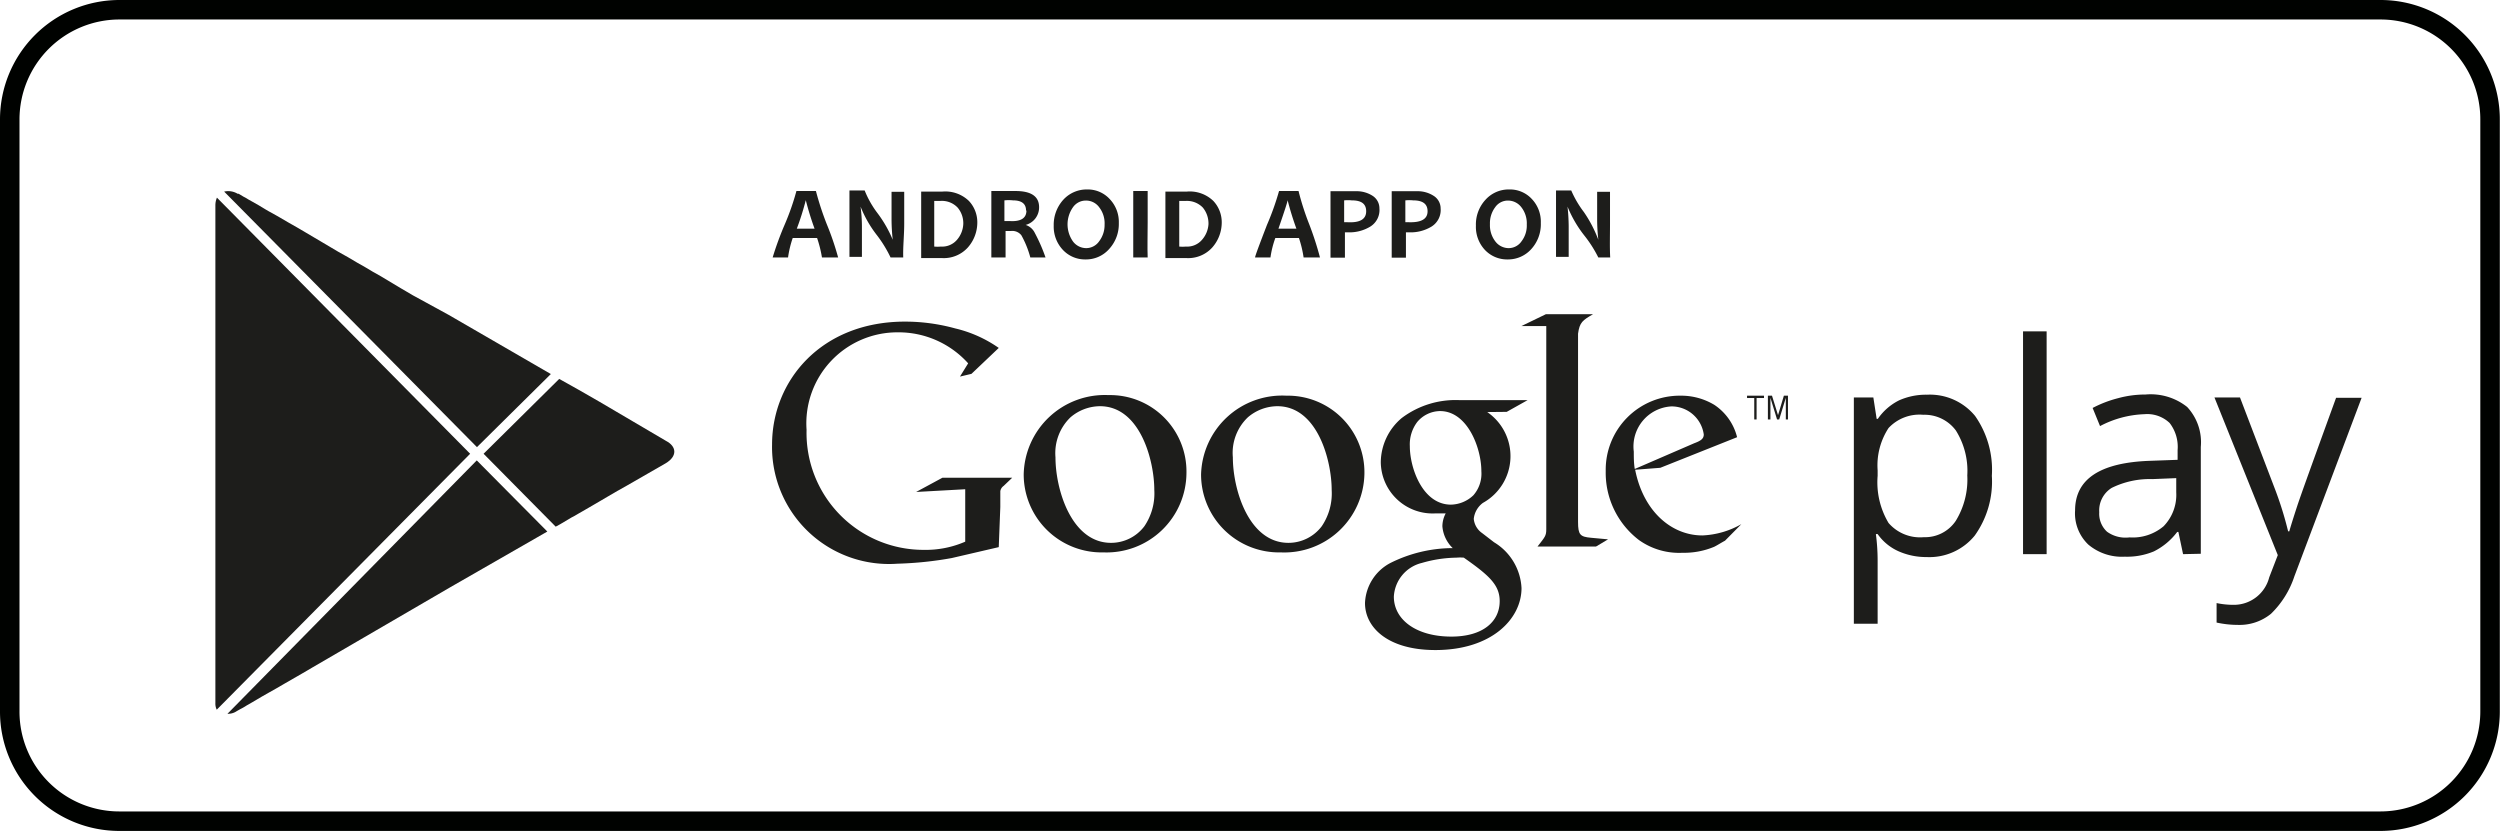 <svg xmlns="http://www.w3.org/2000/svg" viewBox="0 0 128.26 42.63"><defs><style>.cls-1{fill:none;stroke:#000200;stroke-miterlimit:10;}.cls-2{fill:#1d1d1b;}</style></defs><g id="katman_2" data-name="katman 2"><g id="katman_1-2" data-name="katman 1"><path class="cls-1" d="M6.13.5h116a5.62,5.62,0,0,1,5.62,5.62V36.5a5.63,5.63,0,0,1-5.63,5.63H6.12A5.62,5.62,0,0,1,.5,36.5V6.13A5.63,5.63,0,0,1,6.13.5Z"/><path class="cls-2" d="M98.85,28.58a3.51,3.51,0,0,1-1.43-.29,2.61,2.61,0,0,1-1.09-.89h-.09a10.49,10.49,0,0,1,.09,1.33V32H95.11V20.39h1l.17,1.1h.06a2.88,2.88,0,0,1,1.09-.95,3.38,3.38,0,0,1,1.43-.29,3,3,0,0,1,2.47,1.09,4.81,4.81,0,0,1,.86,3.07,4.76,4.76,0,0,1-.88,3.07A3,3,0,0,1,98.85,28.58Zm-.18-7.3a2.17,2.17,0,0,0-1.78.68,3.5,3.5,0,0,0-.56,2.17v.28a4.07,4.07,0,0,0,.56,2.42,2.14,2.14,0,0,0,1.81.73,1.9,1.9,0,0,0,1.64-.84,4.06,4.06,0,0,0,.59-2.33,3.9,3.9,0,0,0-.59-2.31A2,2,0,0,0,98.67,21.28Z"/><path class="cls-2" d="M105,28.43h-1.21V17H105Z"/><path class="cls-2" d="M112,28.43l-.24-1.14h-.06a3.4,3.4,0,0,1-1.2,1,3.58,3.58,0,0,1-1.49.27,2.67,2.67,0,0,1-1.87-.62,2.21,2.21,0,0,1-.68-1.75q0-2.43,3.89-2.55l1.37-.05v-.5a2,2,0,0,0-.41-1.39,1.67,1.67,0,0,0-1.3-.45,5.26,5.26,0,0,0-2.27.61l-.38-.93a5.94,5.94,0,0,1,1.3-.5,5.33,5.33,0,0,1,1.42-.19,3,3,0,0,1,2.13.64,2.65,2.65,0,0,1,.7,2.05v5.48Zm-2.75-.86A2.45,2.45,0,0,0,111,27a2.31,2.31,0,0,0,.65-1.74v-.73l-1.22.05a4.41,4.41,0,0,0-2.09.45,1.36,1.36,0,0,0-.64,1.25,1.25,1.25,0,0,0,.4,1A1.62,1.62,0,0,0,109.25,27.57Z"/><path class="cls-2" d="M113.61,20.39h1.31L116.68,25a18,18,0,0,1,.71,2.26h.06c.07-.25.2-.67.4-1.28s.87-2.46,2-5.57h1.31l-3.45,9.16a4.73,4.73,0,0,1-1.2,1.92,2.55,2.55,0,0,1-1.68.57,5.17,5.17,0,0,1-1.11-.12v-1a4.19,4.19,0,0,0,.91.09,1.87,1.87,0,0,0,1.79-1.41l.44-1.14Z"/><path class="cls-2" d="M76.3,21.14a2.74,2.74,0,0,1-.22,4.66,1.17,1.17,0,0,0-.47.82,1,1,0,0,0,.43.73l.61.47a2.91,2.91,0,0,1,1.41,2.35c0,1.58-1.53,3.18-4.42,3.18-2.44,0-3.61-1.16-3.61-2.41a2.43,2.43,0,0,1,1.29-2.05,7.18,7.18,0,0,1,3.21-.77A1.75,1.75,0,0,1,74,27a1.43,1.43,0,0,1,.17-.66l-.54,0a2.66,2.66,0,0,1-2.79-2.64,3,3,0,0,1,1.07-2.25,4.58,4.58,0,0,1,3-.92h3.46l-1.07.6Zm-1.2,7.47a2.24,2.24,0,0,0-.38,0,6.6,6.6,0,0,0-1.77.27,1.88,1.88,0,0,0-1.44,1.73c0,1.19,1.16,2.05,2.95,2.05,1.62,0,2.48-.77,2.48-1.82C76.94,30,76.38,29.51,75.1,28.61Zm.49-3.2A1.68,1.68,0,0,0,76,24.18c0-1.21-.72-3.09-2.12-3.09a1.55,1.55,0,0,0-1.17.56,1.9,1.9,0,0,0-.38,1.24c0,1.13.66,3,2.11,3A1.71,1.71,0,0,0,75.59,25.41Z"/><path class="cls-2" d="M65.71,28.34a4,4,0,0,1-4.09-4A4.16,4.16,0,0,1,66,20.3a3.93,3.93,0,0,1,4,4A4.11,4.11,0,0,1,65.71,28.34ZM67.81,27a3,3,0,0,0,.51-1.87c0-1.47-.71-4.29-2.79-4.29a2.35,2.35,0,0,0-1.51.57,2.52,2.52,0,0,0-.77,2.05c0,1.66.82,4.39,2.85,4.39A2.14,2.14,0,0,0,67.81,27Z"/><path class="cls-2" d="M56.62,28.34a4,4,0,0,1-4.1-4,4.16,4.16,0,0,1,4.35-4.07,3.92,3.92,0,0,1,4,4A4.1,4.1,0,0,1,56.62,28.34ZM58.71,27a3,3,0,0,0,.51-1.87c0-1.47-.71-4.29-2.79-4.29a2.35,2.35,0,0,0-1.51.57,2.55,2.55,0,0,0-.77,2.05c0,1.66.82,4.39,2.85,4.39A2.14,2.14,0,0,0,58.71,27Z"/><path class="cls-2" d="M51.24,28.07l-2.41.56a18.36,18.36,0,0,1-2.79.29,6,6,0,0,1-6.43-6.11c0-3.28,2.52-6.31,6.82-6.31a9.69,9.69,0,0,1,2.58.35,6.51,6.51,0,0,1,2.23,1l-1.4,1.33-.59.14.42-.68a4.8,4.8,0,0,0-3.61-1.59,4.67,4.67,0,0,0-4.68,5,6,6,0,0,0,6,6.16,5.08,5.08,0,0,0,2.14-.42V25.1L47,25.24l1.35-.73h3.58l-.44.42a.41.41,0,0,0-.17.27c0,.16,0,.64,0,.81Z"/><path class="cls-2" d="M81.63,27.59c-.56-.05-.67-.15-.67-.81V17.12c.08-.59.24-.69.77-1H79.31l-1.26.61h1.28V27.15c0,.34-.06.39-.45.89h3l.62-.37Z"/><path class="cls-2" d="M88.5,27.74c-.19.1-.37.22-.55.31a4,4,0,0,1-1.63.31,3.55,3.55,0,0,1-2.23-.65,4.34,4.34,0,0,1-1.71-3.54,3.8,3.8,0,0,1,3.84-3.87,3.29,3.29,0,0,1,1.73.47,2.8,2.8,0,0,1,1.17,1.66L85.18,24l-1.29.1c.42,2.13,1.86,3.37,3.45,3.37a4.39,4.39,0,0,0,2-.58Zm-1.58-5c.32-.12.49-.22.49-.45a1.67,1.67,0,0,0-1.66-1.44,2.06,2.06,0,0,0-1.93,2.32c0,.29,0,.59.05.89Z"/><path class="cls-2" d="M90.12,20.42v1.1H90v-1.1h-.37V20.3h.87v.12Z"/><path class="cls-2" d="M91.62,21.52V20.41h0l-.34,1.11h-.11l-.34-1.11h0v1.11H90.7V20.3h.21l.31,1h0l.3-1h.21v1.22Z"/><path class="cls-2" d="M43,13.21h-.83a6.21,6.21,0,0,0-.25-1H40.67a5.26,5.26,0,0,0-.24,1h-.79a16.19,16.19,0,0,1,.61-1.67,12.87,12.87,0,0,0,.61-1.74h1a15.06,15.06,0,0,0,.56,1.71A14.61,14.61,0,0,1,43,13.21Zm-1.21-1.48a15,15,0,0,1-.45-1.46h0a13.73,13.73,0,0,1-.46,1.46Z"/><path class="cls-2" d="M46.34,13.21h-.65A6.34,6.34,0,0,0,45,12.08a5.93,5.93,0,0,1-.85-1.48h0a7.86,7.86,0,0,1,.07,1c0,.44,0,1,0,1.58h-.64c0-.54,0-1.13,0-1.78s0-1.18,0-1.63h.78A4.93,4.93,0,0,0,45,10.91a6.27,6.27,0,0,1,.8,1.39h0a10.06,10.06,0,0,1-.06-1c0-.48,0-1,0-1.46h.65c0,.43,0,1,0,1.63S46.32,12.68,46.34,13.21Z"/><path class="cls-2" d="M50.14,11.39a1.94,1.94,0,0,1-.48,1.3,1.66,1.66,0,0,1-1.34.55l-1.06,0c0-.53,0-1.12,0-1.78s0-1.18,0-1.63h1.08a1.74,1.74,0,0,1,1.37.48A1.6,1.6,0,0,1,50.14,11.39Zm-.72.11a1.24,1.24,0,0,0-.29-.85,1.11,1.11,0,0,0-.9-.34l-.3,0c0,.35,0,.71,0,1.1s0,.83,0,1.24a1.87,1.87,0,0,0,.34,0,1,1,0,0,0,.83-.35A1.33,1.33,0,0,0,49.42,11.5Z"/><path class="cls-2" d="M53.64,13.21h-.78a5,5,0,0,0-.46-1.14.59.59,0,0,0-.52-.22h-.29c0,.45,0,.9,0,1.36h-.73c0-.53,0-1.12,0-1.78s0-1.18,0-1.63h1.24c.81,0,1.21.28,1.21.83a.93.93,0,0,1-.69.91v0a.79.79,0,0,1,.47.41A8.7,8.7,0,0,1,53.64,13.21Zm-1-2.41c0-.35-.23-.52-.67-.52a1.94,1.94,0,0,0-.44,0c0,.27,0,.62,0,1.06h.25C52.38,11.38,52.66,11.19,52.66,10.8Z"/><path class="cls-2" d="M57.4,11.44a1.9,1.9,0,0,1-.5,1.34,1.58,1.58,0,0,1-1.21.53,1.55,1.55,0,0,1-1.16-.49,1.74,1.74,0,0,1-.47-1.24,1.91,1.91,0,0,1,.49-1.33,1.62,1.62,0,0,1,1.22-.53,1.53,1.53,0,0,1,1.16.49A1.7,1.7,0,0,1,57.4,11.44Zm-.73.08a1.34,1.34,0,0,0-.28-.89.83.83,0,0,0-.69-.34.8.8,0,0,0-.65.34,1.52,1.52,0,0,0,0,1.76.85.85,0,0,0,.69.34.81.81,0,0,0,.65-.35A1.38,1.38,0,0,0,56.67,11.52Z"/><path class="cls-2" d="M58.88,13.21h-.74c0-.54,0-1.13,0-1.78s0-1.18,0-1.63h.74c0,.44,0,1,0,1.63S58.86,12.68,58.88,13.21Z"/><path class="cls-2" d="M62.68,11.39a1.94,1.94,0,0,1-.48,1.3,1.66,1.66,0,0,1-1.34.55l-1.07,0c0-.53,0-1.12,0-1.78s0-1.18,0-1.63h1.09a1.74,1.74,0,0,1,1.37.48A1.6,1.6,0,0,1,62.68,11.39ZM62,11.5a1.29,1.29,0,0,0-.29-.85,1.13,1.13,0,0,0-.9-.34l-.31,0c0,.35,0,.71,0,1.1s0,.83,0,1.24a1.87,1.87,0,0,0,.34,0,1,1,0,0,0,.83-.35A1.33,1.33,0,0,0,62,11.5Z"/><path class="cls-2" d="M67.72,13.21h-.84a5.67,5.67,0,0,0-.24-1H65.43a4.82,4.82,0,0,0-.25,1h-.79c0-.07.21-.63.61-1.67a13.94,13.94,0,0,0,.62-1.74h1a13.76,13.76,0,0,0,.55,1.71A16.13,16.13,0,0,1,67.72,13.21Zm-1.21-1.48a15,15,0,0,1-.45-1.46h0c0,.07-.16.56-.47,1.46Z"/><path class="cls-2" d="M70.77,10.69a1,1,0,0,1-.46.93,2.06,2.06,0,0,1-1.14.3H69c0,.33,0,.76,0,1.3h-.74c0-.5,0-1.1,0-1.78s0-1.17,0-1.63h1.31a1.51,1.51,0,0,1,.84.23A.76.76,0,0,1,70.77,10.69Zm-.68.15c0-.38-.24-.56-.74-.56a1.84,1.84,0,0,0-.39,0c0,.33,0,.7,0,1.12h.15C69.78,11.44,70.09,11.24,70.09,10.84Z"/><path class="cls-2" d="M73.91,10.69a1,1,0,0,1-.46.93,2.06,2.06,0,0,1-1.14.3h-.18c0,.33,0,.76,0,1.3h-.73c0-.5,0-1.1,0-1.78s0-1.17,0-1.63h1.3a1.51,1.51,0,0,1,.84.23A.76.76,0,0,1,73.91,10.69Zm-.67.15c0-.38-.25-.56-.74-.56a1.87,1.87,0,0,0-.4,0c0,.33,0,.7,0,1.12h.15Q73.24,11.44,73.24,10.84Z"/><path class="cls-2" d="M79.05,11.44a1.89,1.89,0,0,1-.49,1.34,1.6,1.6,0,0,1-1.22.53,1.56,1.56,0,0,1-1.16-.49,1.73,1.73,0,0,1-.46-1.24,1.87,1.87,0,0,1,.49-1.33,1.6,1.6,0,0,1,1.22-.53,1.53,1.53,0,0,1,1.16.49A1.69,1.69,0,0,1,79.05,11.44Zm-.72.08a1.34,1.34,0,0,0-.28-.89.86.86,0,0,0-.69-.34.79.79,0,0,0-.65.34,1.37,1.37,0,0,0-.27.87,1.36,1.36,0,0,0,.28.89.86.86,0,0,0,.69.34.8.8,0,0,0,.65-.35A1.32,1.32,0,0,0,78.33,11.52Z"/><path class="cls-2" d="M82.61,13.21H82a6.34,6.34,0,0,0-.72-1.13,6.09,6.09,0,0,1-.86-1.48h0a9.87,9.87,0,0,1,.06,1c0,.44,0,1,0,1.58h-.65c0-.54,0-1.13,0-1.78s0-1.18,0-1.63h.78a5.24,5.24,0,0,0,.65,1.11A6.52,6.52,0,0,1,82,12.3h0a10.06,10.06,0,0,1-.06-1c0-.48,0-1,0-1.46h.66c0,.43,0,1,0,1.63S82.58,12.68,82.61,13.21Z"/><path class="cls-2" d="M24.12,23.28l-13,13.13a.69.69,0,0,1-.07-.34V10.55a1,1,0,0,1,.08-.41Z"/><path class="cls-2" d="M28.08,27.27l-5,2.87L16,34.26l-.46.27-.92.53-.43.25-.39.22-.37.21-.49.29-.28.16a3,3,0,0,1-.33.19l-.16.09-.1.06,0,0,0,0h0a.79.79,0,0,1-.4.09L24.46,23.62Z"/><path class="cls-2" d="M28.26,19.19l-3.79,3.75L11.5,9.83h0a.93.93,0,0,1,.69.11s0,0,.05,0l0,0,.27.16a1.57,1.57,0,0,1,.21.12l.25.14.3.17.33.2.17.1.38.21.21.12.41.24.44.25.46.27,1.69,1,.5.28.49.29c.25.14.5.28.74.43l.46.26,1,.6.63.37,1.83,1Z"/><path class="cls-2" d="M34.15,23.77h0l-2,1.15-.48.27-.48.28-.46.27-.24.14-.43.25-.4.23c-.12.07-.23.14-.34.19l-.59.35-.22.12-3.7-3.74,3.88-3.84,0,0,1,.56,1.08.62,3.4,2C34.71,22.9,34.77,23.4,34.15,23.77Z"/></g></g></svg>